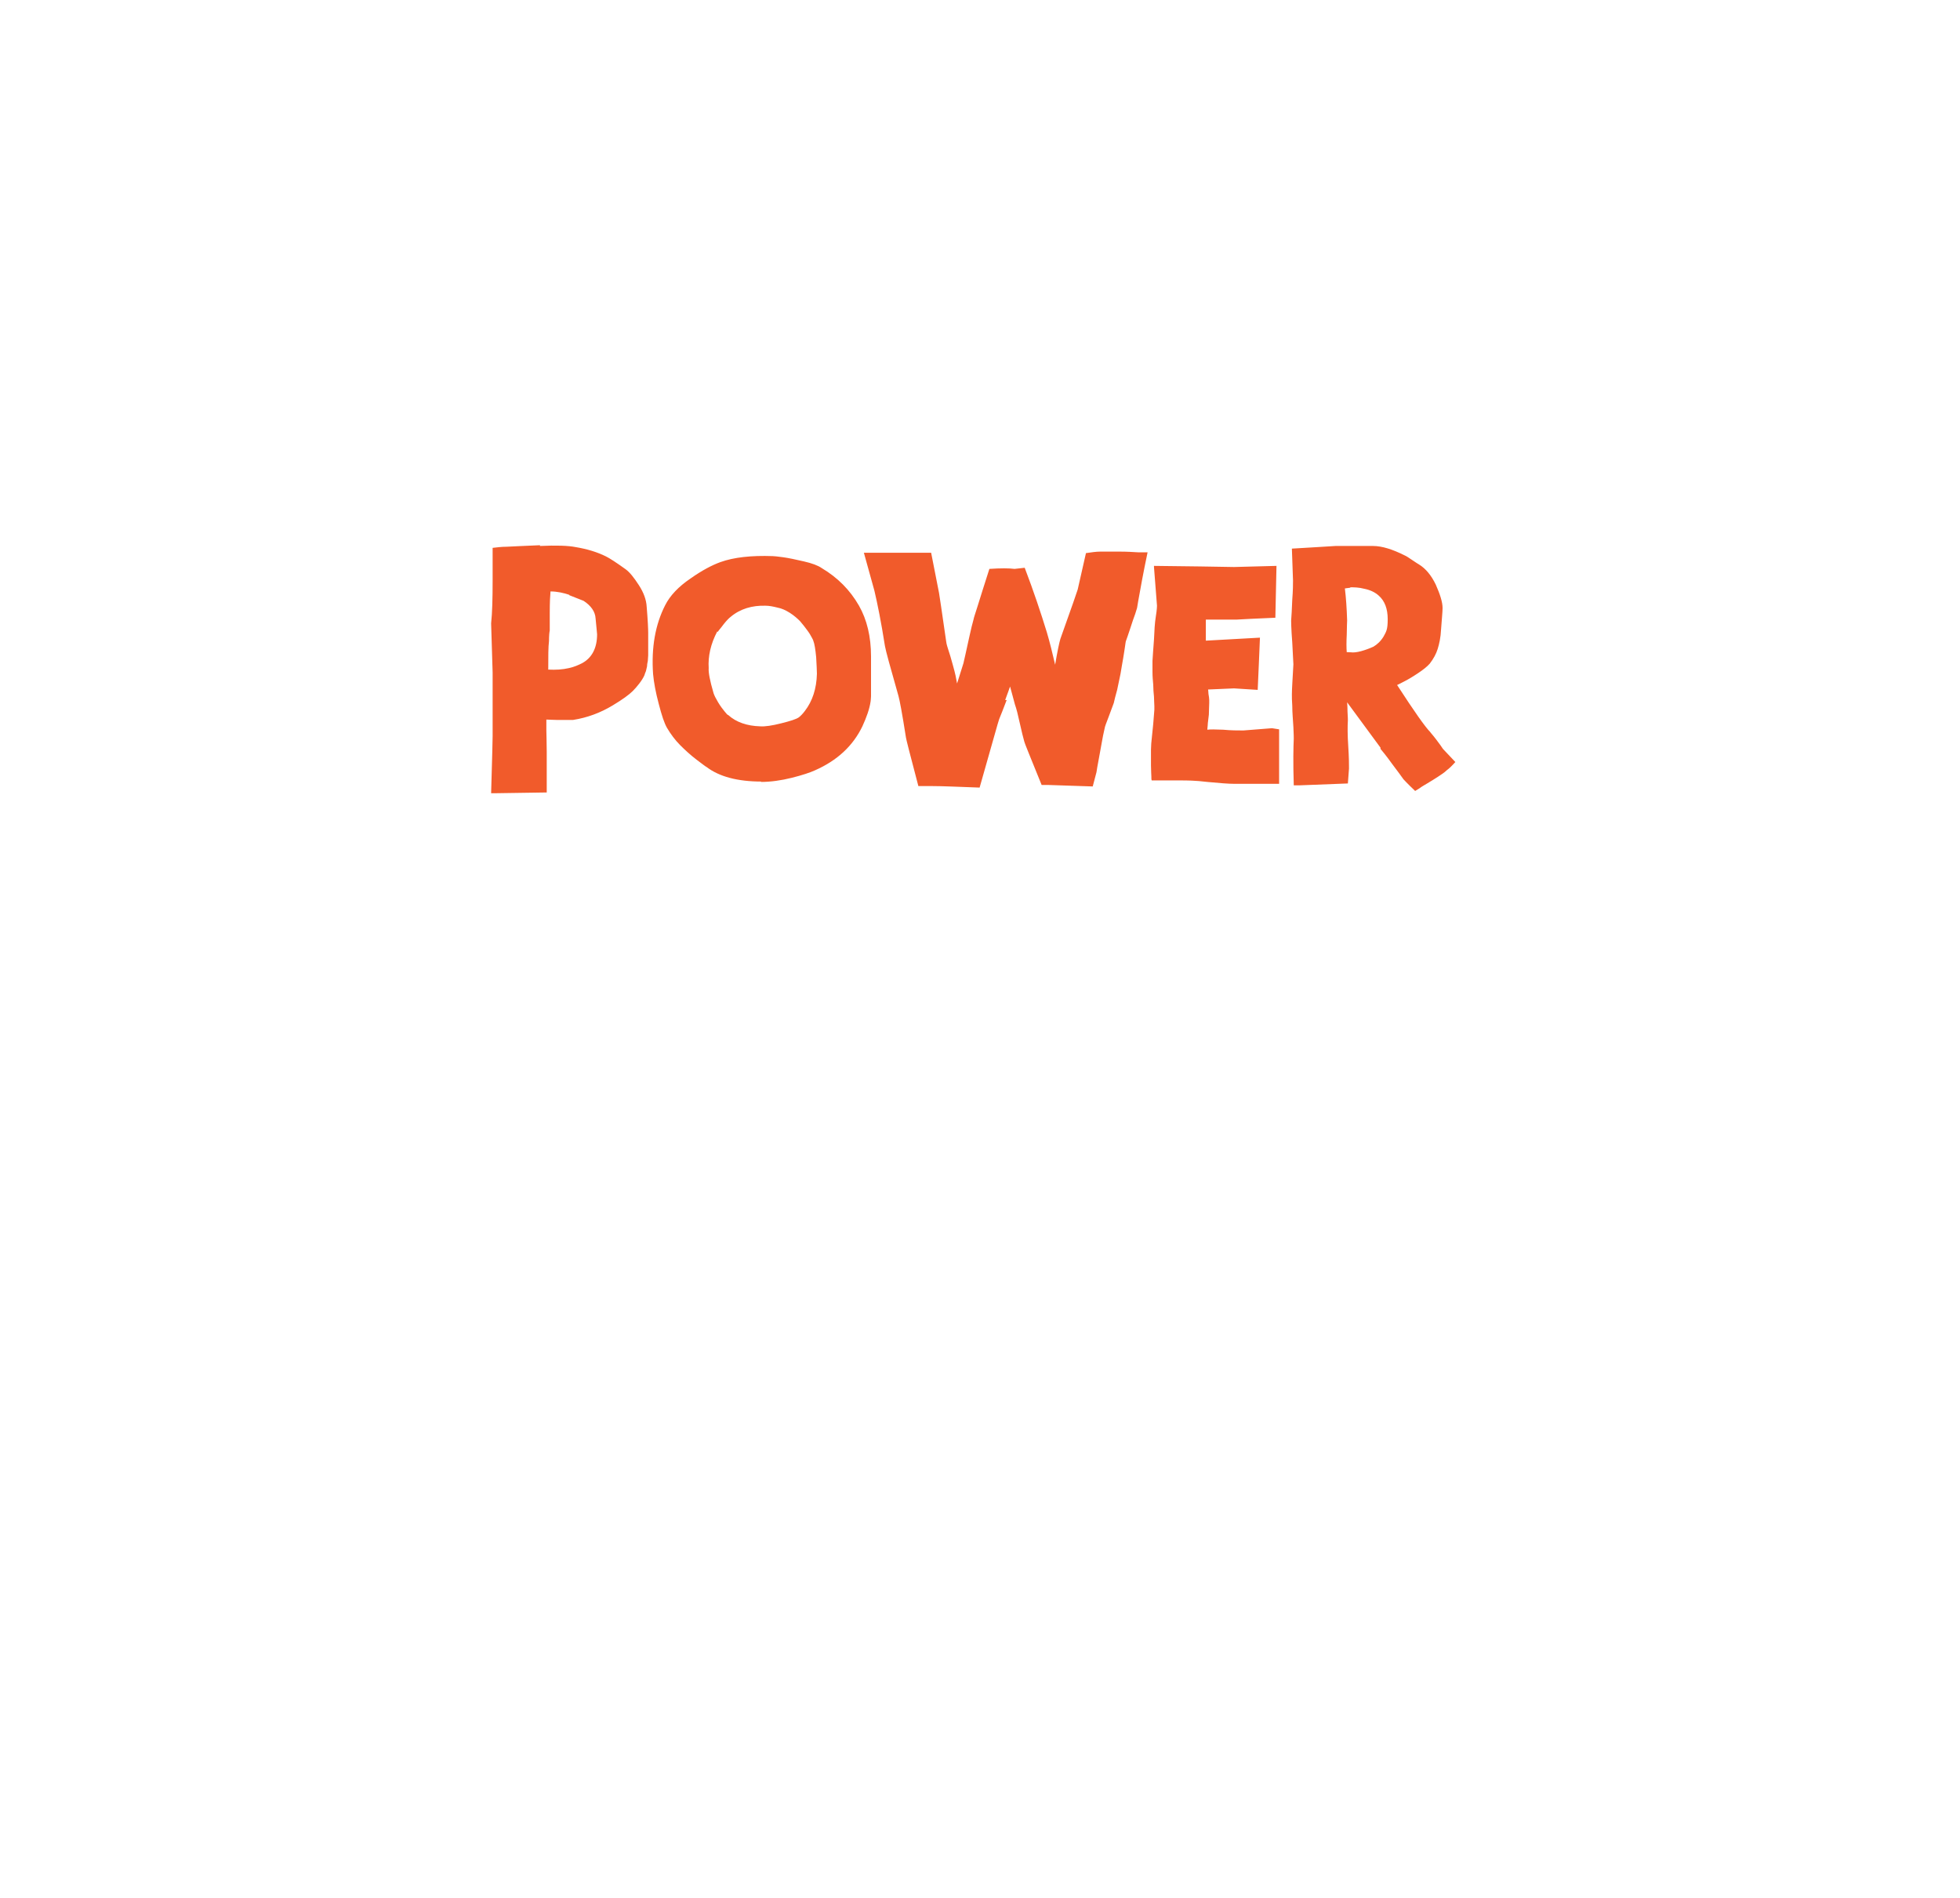 <?xml version="1.0" encoding="UTF-8"?>
<svg id="Layer_1" xmlns="http://www.w3.org/2000/svg" version="1.1" viewBox="0 0 521.6 505.2">
  <!-- Generator: Adobe Illustrator 29.8.2, SVG Export Plug-In . SVG Version: 2.1.1 Build 3)  -->
  <defs>
    <style>
      .st0 {
        fill: #f15b2b;
      }
    </style>
  </defs>
  <path class="st0" d="M367.3,199.2c.5.6,1.6,1.9,3.1,4,1.6,2.1,2.6,3.5,3.1,4.2,0,0,1,1.1,3.1,3.1l1.3-.8c.2-.2.9-.6,1.9-1.2,1-.6,2-1.2,2.9-1.8s1.7-1.1,2.3-1.7c.7-.5,1.5-1.3,2.3-2.2l-3.3-3.5c-.3-.5-.9-1.3-1.8-2.5s-1.5-1.8-1.6-2c-1.3-1.3-4.2-5.4-8.8-12.5.2-.1.9-.4,1.8-.9,1-.5,2.2-1.2,3.7-2.2s2.5-1.8,3.2-2.6c1-1.3,1.7-2.6,2.1-3.9.4-1.3.8-3,.9-5.2.2-2.8.4-4.7.4-5.7,0-1.6-.7-3.7-1.8-6.2-1.2-2.5-2.7-4.3-4.5-5.4-.2-.1-.8-.5-1.7-1.1-.9-.6-1.6-1.1-2.1-1.3-3.2-1.6-6-2.5-8.4-2.5h-10c-2.9.2-6.7.4-11.6.7l.3,8.5c0,.9,0,2.6-.2,5.1-.1,2.5-.2,4.4-.3,5.6,0,0,0,2,.3,5.8.2,3.8.3,5.8.3,5.8-.2,3.8-.4,6.5-.4,8s0,1,.1,3c0,1.9.2,3.8.3,5.7s.1,2.9.1,3.1c-.1,2.1-.2,6.2,0,12.4h1.5l12.9-.5.3-4c0-1,0-2.9-.2-5.9s-.2-5.3-.1-6.9c0-.1,0-.9-.1-2.4,0-1.5-.1-2.3-.1-2.4l8.9,12.1v.2h0ZM359.3,156.3c1,0,2.3,0,3.8.4,1.5.3,2.8.9,3.8,1.8,1.6,1.4,2.4,3.5,2.4,6.3s-.4,3.3-1.1,4.6c-.8,1.3-1.7,2.1-2.7,2.7-1.1.5-2.2.9-3.3,1.2-1.1.3-2.1.4-2.7.3-.7,0-1.1-.1-1.1,0-.1-1.2-.1-2.8,0-4.7,0-1.9.1-3.2.1-3.8-.1-3.2-.3-6.1-.6-8.5l1.5-.2h0ZM307.1,150.9l.8,10.3s0,1-.3,2.8-.4,3.9-.5,6.2c-.2,2.4-.3,4.3-.4,5.7v2.9c0,1.2.1,2.3.2,3.4,0,1.1.1,2.2.2,3.2,0,1,.1,1.8.1,2.5v1c-.2,2.8-.4,5-.6,6.7s-.3,3-.3,3.9v4.2c0,1.4.1,2.4.1,2.9s0,.9.1,1.1h7.8c1.4,0,3.8,0,7,.4,3.2.3,5.6.5,7.1.5h12v-14.5l-1.9-.3c-.1,0-1.4.1-3.8.3s-3.7.3-3.8.3c-1.5,0-3.3,0-5.4-.2-2.1-.1-3.5-.1-4.2,0,0,0,0-.4.1-1.2,0-.7.2-1.6.3-2.8,0-1.1.1-2.2.1-3.1s0-.3,0-.8-.1-1-.2-1.6c0-.6-.1-1-.1-1.2,2.6-.1,4.9-.2,6.9-.3l6.3.4.3-6.8.3-7.1-14.4.8v-5.6h8.1c1.9-.1,5.3-.3,10.4-.5l.3-13.8-11.3.3c-5-.1-12.1-.2-21.3-.3M267.5,186.3c.9-2.4,1.3-3.6,1.3-3.6,0,0,.2.8.6,2.2.4,1.5.6,2.3.7,2.6.4,1.1.8,2.7,1.3,5,.5,2.2.9,3.9,1.2,4.9,0,.2,1.6,4.1,4.6,11.5h1.6l12,.4,1-3.8c.1-.8.3-1.8.5-2.9.2-1.2.5-2.6.8-4.4.3-1.8.6-3.2.9-4.5,0-.2.4-1.3,1.1-3.1.7-1.9,1.1-3,1.3-3.5.2-.9.5-2.1.9-3.5.3-1.4.6-2.9.9-4.3.2-1.4.5-2.8.7-4.1s.4-2.4.5-3.2.2-1.3.2-1.3c.3-.8.7-2,1.2-3.5s.9-2.8,1.3-3.8c.3-1,.5-1.6.5-1.6,0,0,.1-.6.3-1.8.6-3.4,1.4-7.8,2.5-13h-2.3c-1.6-.1-3.3-.2-5.1-.2h-5.2c-1.1,0-2.4.2-3.8.4l-2.2,9.7c-.1.4-1.6,4.7-4.6,13.1-.3,1-.8,3.3-1.4,6.9-.7-3-1.4-5.9-2.2-8.6-1.6-5.2-3.5-10.9-5.9-17.2l-2.7.3c-1.5-.2-3.7-.2-6.7,0-1.4,4.3-2.4,7.6-3.1,9.8s-1.1,3.4-1.1,3.6c-.3,1.1-.7,2.6-1.1,4.5s-.8,3.6-1.1,5c-.3,1.4-.5,2.1-.5,2.2-.9,2.9-1.5,4.7-1.7,5.4-.1-.7-.3-1.4-.4-2.1-.1-.6-.4-1.6-.8-3.1-.4-1.5-.8-2.8-1.2-4s-.5-1.9-.5-2c-1.2-8.2-1.8-12.5-1.9-12.9-.8-4-1.5-7.6-2.1-10.7h-17.9l2.8,10.1c.8,3.4,1.8,8.3,2.8,14.7.2,1.2,1.4,5.6,3.6,13.3.3,1,1,4.7,2,11.1,0,.2,1.1,4.6,3.3,12.9h3.7c2.8,0,7,.2,12.6.4l4.8-16.9.4-1.3c.4-1,1.1-2.7,2-5.1M202.4,208.1c2.7,0,5.5-.4,8.3-1.1,2.8-.7,4.9-1.4,6.2-2,5.9-2.6,10.1-6.5,12.6-11.7,1.1-2.4,1.9-4.6,2.2-6.7,0-.3.1-.7.1-1.3v-10.6c0-5.3-1.1-9.8-3.2-13.5-2.4-4.2-5.7-7.5-9.9-10-1-.7-2.6-1.3-4.8-1.8s-4-.9-5.5-1.1c-1.5-.2-2.4-.3-2.8-.3-5.6-.2-10.3.3-13.9,1.6-2.2.8-4.9,2.2-8,4.4-3.1,2.1-5.4,4.5-6.7,7.1-2.6,5.1-3.7,11.2-3.2,18.3.2,2.2.7,4.9,1.5,7.9.8,3.1,1.5,5.2,2.2,6.4,1,1.7,2.2,3.3,3.5,4.6s2.7,2.6,4.4,3.9c1.6,1.2,2.5,1.9,2.6,1.9,3.4,2.6,8.3,3.9,14.7,3.9M191,168.2c.2-.4.8-1,1.6-2.1.8-1,1.4-1.6,1.8-1.9,2.6-2.2,5.8-3.1,9.3-3,1,0,2,.2,3.2.5,1.1.2,2.2.7,3.3,1.4s2,1.5,2.7,2.2c.7.8,1.3,1.6,1.9,2.4.6.8,1,1.5,1.2,1.9s.4.7.4.8c.4,1,.6,2.5.8,4.5.1,2,.2,3.5.2,4.4-.1,4-1.2,7.3-3.2,9.9-.6.8-1.1,1.3-1.6,1.7-.7.5-2.3,1-4.7,1.6s-4.3.9-5.6.8c-3.5-.1-6.4-1.1-8.5-3-.2,0-.5-.4-1-1s-1.1-1.4-1.7-2.4c-.6-1-1-1.8-1.2-2.4-1-3.4-1.4-5.6-1.3-6.7-.2-3.1.5-6.4,2.3-9.8M143.7,145.1c-4.3.2-7.2.3-8.8.4-1.5,0-2.8.2-3.8.3v8.6c0,4.9-.1,8.7-.4,11.5.2,6,.3,10.4.4,13.1v16.9c0,.4-.1,5.5-.4,15.2h1.3l13.5-.2v-10.7c0-2.8-.1-4.7-.1-5.8v-2.9c.7,0,1.6.1,2.8.1h4.3c3.8-.6,7.3-1.9,10.6-3.9,2.5-1.5,4.3-2.8,5.3-3.8s2.5-2.8,3.1-4.2c.1-.3.2-.7.4-1.1.1-.4.2-.9.3-1.3,0-.5.1-.9.2-1.4,0-.5.1-1,.1-1.5v-6c0-1-.1-3.3-.4-6.9-.1-1.9-.8-3.8-2.1-5.8s-2.4-3.4-3.5-4.2c-2.5-1.8-4.2-2.9-5.2-3.4-2.4-1.2-5.1-2-8.1-2.5-2-.4-5.2-.5-9.5-.3M151.5,158.4c2.3.9,3.6,1.4,3.8,1.5,2,1.3,3.1,2.9,3.2,4.7.2,2.4.4,3.8.4,4.2,0,3.7-1.4,6.3-4,7.7-1,.5-2.1,1-3.5,1.3-1.7.4-3.5.5-5.5.4,0-3.5,0-6,.2-7.6,0-1.4.1-2.4.2-2.8v-4.7c0-2.8.1-4.6.2-5.7,1.8,0,3.5.4,5,.9"/>
</svg>